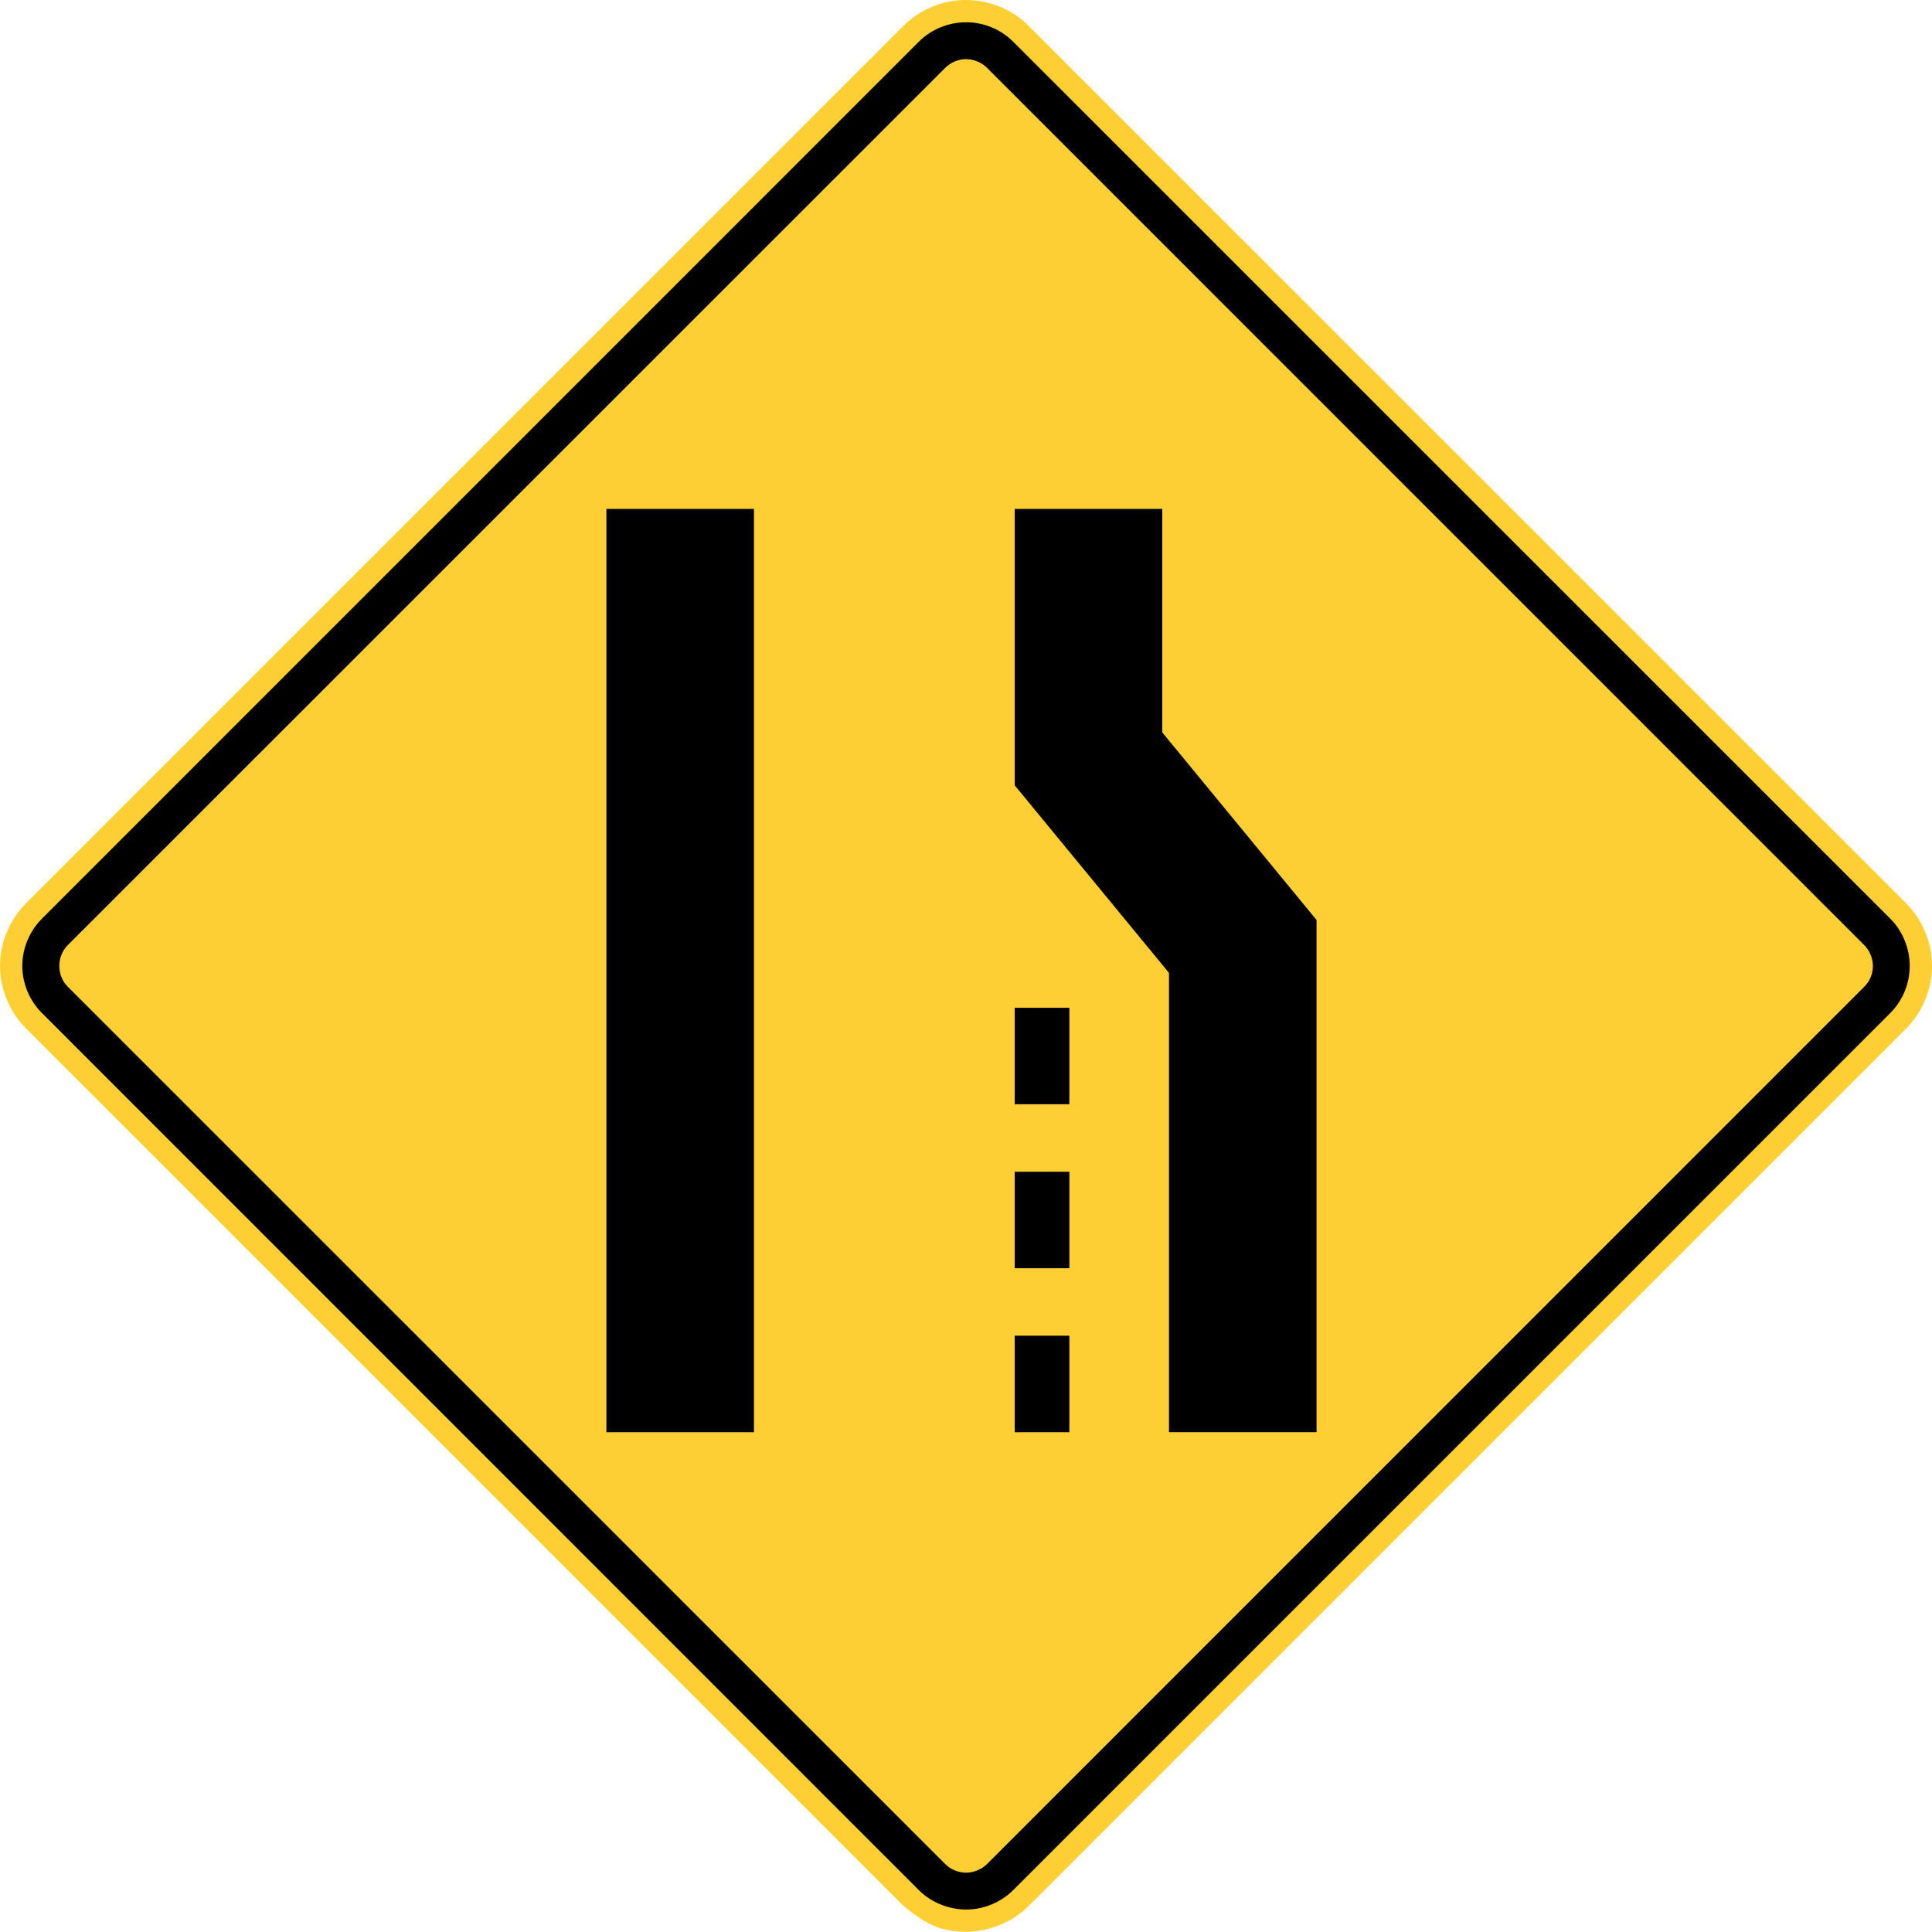 <svg xmlns="http://www.w3.org/2000/svg" width="512" height="511.955" viewBox="0 0 509.947 509.903"><path d="M238.457 503.049l-231.566-231.559c-4.349-4.349-6.891-10.369-6.891-16.531 0-6.176 2.543-12.182 6.891-16.552l231.566-231.559c4.363-4.37 10.355-6.863 16.545-6.849 6.162 0 12.189 2.479 16.531 6.849l231.58 231.559c4.335 4.342 6.835 10.419 6.835 16.552 0 6.126-2.5 12.196-6.835 16.531l-231.58 231.559c-5.609 5.617-14.052 8.025-21.786 6.311-4.554-1.041-7.72-3.421-11.29-6.311" fill="#fecf33"/><path d="M267.383 498.94l231.608-231.608c3.223-3.223 5.085-7.798 5.085-12.373 0-4.561-1.863-9.2-5.085-12.423l-231.608-231.58c-3.265-3.251-7.748-5.078-12.366-5.078-4.639 0-9.172 1.827-12.444 5.078l-231.559 231.58c-3.251 3.251-5.128 7.812-5.128 12.423 0 4.604 1.877 9.122 5.128 12.373l231.559 231.608c3.244 3.223 7.876 5.078 12.444 5.078 4.554 0 9.129-1.856 12.366-5.078" fill-rule="evenodd"/><path d="M260.507 492.025c-1.424 1.409-3.499 2.252-5.51 2.266-2.019 0-4.08-.843-5.496-2.266l-231.601-231.566c-1.466-1.445-2.238-3.463-2.238-5.496 0-2.061.772-4.058 2.238-5.51l231.601-231.559c1.417-1.431 3.478-2.295 5.496-2.281 2.011 0 4.087.85 5.51 2.281l231.552 231.559c1.452 1.438 2.274 3.47 2.288 5.51.014 2.075-.822 4.023-2.288 5.496l-231.552 231.566z" fill="#fecf33" fill-rule="evenodd"/><path d="M160.055 378.021h38.954v-243.691h-38.954v243.691zM267.825 134.328v72.951s33.685 40.945 40.725 49.507v121.233h38.954v-135.193s-33.678-40.945-40.725-49.507v-58.991h-38.954zM282.258 378.021h-14.434v-25.462h14.434v25.462zM282.258 334.739h-14.434v-25.455h14.434v25.455zM282.258 291.464h-14.434v-25.455h14.434v25.455z"/></svg>